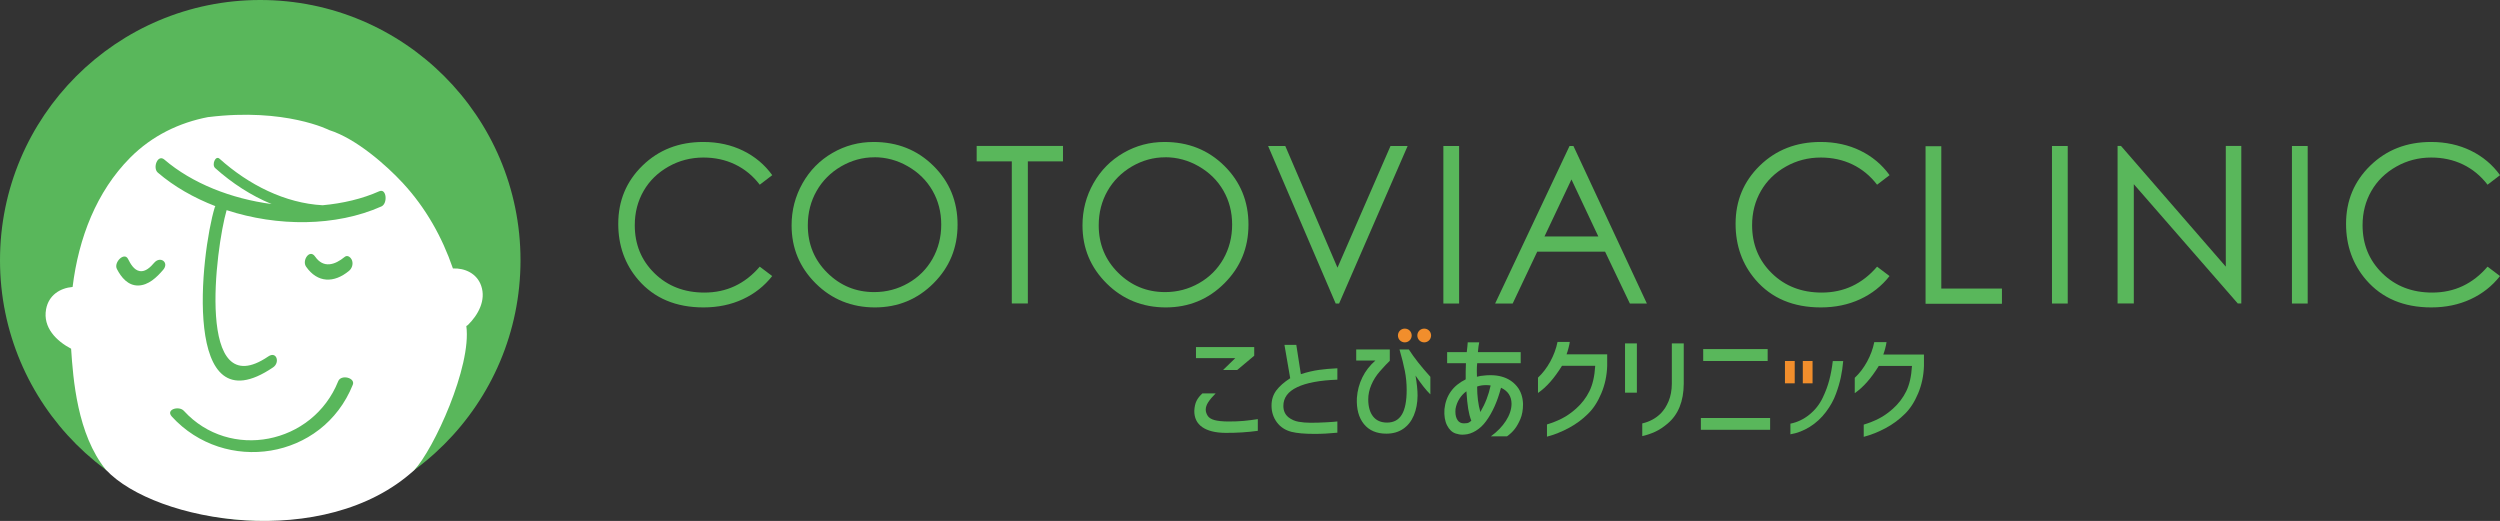 <?xml version="1.0" encoding="UTF-8"?>
<svg id="_レイヤー_2" data-name="レイヤー 2" xmlns="http://www.w3.org/2000/svg" viewBox="0 0 417.67 87.03">
  <rect x="0" y="0" width="417.67" height="87.03" fill="#333333" stroke="none"/>
  <defs>
    <style>
      .cls-1 {
        fill: #f18e2c;
      }

      .cls-1, .cls-2, .cls-3 {
        stroke-width: 0px;
      }

      .cls-2 {
        fill: #fff;
      }

      .cls-3 {
        fill: #59b75b;
      }
    </style>
  </defs>
  <g id="_レイヤー_1-2" data-name="レイヤー 1">
    <g>
      <g>
        <path class="cls-1" d="M239.09,56.05c0,.63-.51,1.15-1.15,1.15s-1.15-.51-1.15-1.15.51-1.15,1.15-1.15,1.15.51,1.15,1.15Z"/>
        <path class="cls-1" d="M235.85,56.05c0,.63-.51,1.15-1.15,1.15s-1.15-.51-1.15-1.15.51-1.15,1.15-1.15,1.15.51,1.15,1.15Z"/>
        <path class="cls-3" d="M262.26,57.12c-.04.29-.11.64-.22,1.05-.11.41-.21.75-.32,1.03h6.79s0,1.91,0,1.91c-.05,1.64-.38,3.18-.98,4.6-.6,1.43-1.34,2.57-2.22,3.42-.91.91-1.96,1.69-3.16,2.34-1.2.65-2.44,1.15-3.7,1.48v-2.04c.92-.28,1.77-.62,2.53-1.01.77-.39,1.55-.94,2.33-1.63.95-.85,1.69-1.82,2.23-2.91.54-1.09.87-2.51.97-4.25h-5.55c-1.26,2.05-2.59,3.57-4.01,4.54v-2.56c.8-.75,1.49-1.65,2.06-2.7.57-1.05.98-2.14,1.2-3.26h2.04Z"/>
        <g>
          <path class="cls-3" d="M203.1,65.72c-.55.55-.96,1.04-1.24,1.47-.28.43-.42.85-.42,1.25,0,.36.12.72.36,1.08.23.31.6.53,1.13.67.53.14,1.28.22,2.27.23.97,0,1.83-.03,2.58-.1.75-.07,1.53-.17,2.36-.3v1.96c-1.76.24-3.56.35-5.39.34-1.69-.01-2.99-.34-3.89-.96-.9-.63-1.34-1.54-1.33-2.72.03-.65.15-1.2.36-1.64.21-.44.55-.87,1-1.28h2.2ZM204.34,61.81l2.04-1.98h-6.57s0-1.85,0-1.85h9.73s0,1.45,0,1.45l-2.84,2.38h-2.36Z"/>
          <path class="cls-3" d="M223.44,63.43c-2.95.11-5.19.52-6.73,1.26-1.54.73-2.3,1.77-2.3,3.12,0,.83.3,1.48.9,1.94.47.36,1.01.6,1.63.71.62.11,1.3.17,2.03.17.87,0,1.76-.03,2.68-.08.92-.05,1.51-.1,1.78-.14v1.88c-1.32.13-2.59.2-3.8.2-1.69,0-2.98-.12-3.86-.34-1.04-.27-1.86-.8-2.45-1.6-.59-.8-.89-1.73-.89-2.78,0-.99.27-1.83.8-2.54.53-.71,1.31-1.39,2.32-2.04l-.96-5.57h1.98s.76,4.89.76,4.89c1.09-.35,2.1-.58,3.02-.71.92-.13,1.95-.22,3.08-.27v1.9Z"/>
          <path class="cls-3" d="M226.58,60.22v-1.84s5.61,0,5.61,0v1.9c-.39.36-.94.94-1.64,1.74-.63.72-1.11,1.48-1.45,2.29-.34.81-.51,1.6-.51,2.39,0,1.24.27,2.2.81,2.88.54.68,1.32,1.02,2.33,1.02,1.11,0,1.93-.44,2.47-1.33.54-.89.81-2.26.81-4.13,0-1.08-.1-2.13-.3-3.15-.2-1.02-.5-2.23-.9-3.61h1.56c.87,1.36,2.07,2.89,3.6,4.57v2.94c-.74-.72-1.56-1.77-2.48-3.14.23,1.33.34,2.45.34,3.34-.01,1.24-.22,2.34-.62,3.3-.4.96-.99,1.71-1.77,2.25-.78.54-1.73.81-2.83.81-1.63,0-2.88-.54-3.74-1.6-.87-1.07-1.26-2.52-1.18-4.36.09-1.24.4-2.39.92-3.45.52-1.06,1.25-2,2.18-2.81h-3.2Z"/>
          <path class="cls-3" d="M241.77,60.67v-1.84s3.28,0,3.28,0c.09-.81.15-1.36.16-1.64h1.92c-.09.42-.17.96-.22,1.64h7.15s0,1.85,0,1.85h-7.27c-.04.4-.06.81-.06,1.24l.02,1.02c.16-.04.37-.09.62-.14.11,0,.18,0,.22-.02.53-.07.99-.1,1.38-.1.75,0,1.41.09,1.98.26,1.01.29,1.84.83,2.48,1.61.64.78.98,1.77,1.02,2.95,0,.99-.15,1.82-.44,2.5-.29.68-.61,1.24-.95,1.68-.34.44-.77.85-1.29,1.22h-2.7c1.07-.77,1.91-1.64,2.52-2.59.61-.95.93-1.9.94-2.83,0-1.25-.59-2.16-1.76-2.7-.59,2.26-1.42,4.12-2.49,5.58-.48.67-1.05,1.2-1.7,1.6-.65.4-1.29.61-1.9.64-.08.01-.2.02-.36.02-.37,0-.75-.07-1.14-.2-.59-.2-1.06-.65-1.42-1.35-.36-.7-.51-1.6-.44-2.71.24-2.27,1.42-3.93,3.55-4.98v-1.3s.04-1.4.04-1.4h-3.14ZM245.3,70.64c.13-.05.3-.16.51-.35-.23-.59-.4-1.25-.52-1.98-.12-.73-.22-1.71-.3-2.94-.44.32-.83.73-1.16,1.24-.33.51-.55,1.08-.66,1.72-.01.11-.02.26-.02.46,0,.57.12,1.04.36,1.4.24.36.59.54,1.06.54.13,0,.23,0,.3-.02.16,0,.3-.02.43-.07ZM248.37,66.66c.27-.71.5-1.46.67-2.26-.24-.04-.49-.06-.76-.06-.57,0-1.07.08-1.5.24,0,1.57.18,3,.54,4.26.43-.75.78-1.47,1.05-2.18Z"/>
          <path class="cls-3" d="M271.49,57.37h1.98s0,8.23,0,8.23h-1.98s0-8.23,0-8.23ZM274.37,70.74c1.21-.28,2.24-.83,3.08-1.66.55-.56.99-1.25,1.33-2.08.34-.83.52-1.79.53-2.88v-6.75s1.99,0,1.99,0v6.75c-.02,2.92-.91,5.14-2.69,6.64-.71.6-1.4,1.06-2.08,1.37-.68.31-1.4.56-2.16.73v-2.12Z"/>
          <path class="cls-3" d="M295.73,69.83v1.98s-11.57,0-11.57,0v-1.98s11.57,0,11.57,0ZM284.55,58.32h10.77s0,1.99,0,1.99h-10.77s0-1.99,0-1.99Z"/>
          <path class="cls-3" d="M315.18,57.15c-.04.29-.11.64-.22,1.05-.11.41-.21.75-.32,1.03h6.79s0,1.91,0,1.91c-.05,1.64-.38,3.18-.98,4.6-.6,1.43-1.34,2.57-2.22,3.42-.91.91-1.96,1.69-3.16,2.34-1.2.65-2.44,1.15-3.7,1.48v-2.04c.92-.28,1.77-.62,2.53-1.01.77-.39,1.55-.94,2.33-1.63.95-.85,1.69-1.82,2.23-2.91.54-1.09.87-2.5.97-4.25h-5.55c-1.26,2.05-2.59,3.57-4.01,4.54v-2.56c.8-.75,1.49-1.65,2.06-2.7.57-1.05.98-2.14,1.2-3.26h2.04Z"/>
        </g>
        <rect class="cls-1" x="298.21" y="60.31" width="1.63" height="3.73"/>
        <rect class="cls-1" x="301.19" y="60.31" width="1.63" height="3.73"/>
        <path class="cls-3" d="M299.12,70.78c1.15-.23,2.21-.73,3.17-1.51.97-.78,1.72-1.74,2.25-2.87.47-.99.83-1.96,1.08-2.92.25-.96.45-2.01.58-3.16h1.74c-.08.94-.21,1.85-.4,2.73-.19.89-.46,1.81-.82,2.77-.37,1.03-.93,2.03-1.66,3-.76,1.01-1.66,1.84-2.7,2.49-1.04.65-2.12,1.06-3.24,1.25v-1.78Z"/>
      </g>
      <g>
        <path class="cls-3" d="M129.01,29.27l-2.08,1.59c-1.14-1.49-2.52-2.62-4.12-3.39-1.6-.77-3.37-1.15-5.29-1.15-2.1,0-4.04.5-5.83,1.51-1.79,1.01-3.18,2.36-4.16,4.06-.98,1.7-1.48,3.61-1.48,5.74,0,3.21,1.1,5.88,3.3,8.03s4.98,3.22,8.33,3.22c3.69,0,6.77-1.44,9.25-4.33l2.08,1.57c-1.31,1.67-2.95,2.96-4.91,3.87-1.96.91-4.15,1.37-6.57,1.37-4.6,0-8.24-1.53-10.89-4.6-2.23-2.59-3.35-5.71-3.35-9.37,0-3.85,1.35-7.09,4.05-9.72,2.7-2.63,6.08-3.95,10.15-3.95,2.46,0,4.68.49,6.66,1.46,1.98.97,3.6,2.33,4.87,4.09Z"/>
        <path class="cls-3" d="M145.94,23.72c3.99,0,7.32,1.33,10.01,3.99,2.69,2.66,4.03,5.94,4.03,9.82s-1.34,7.12-4.02,9.8c-2.68,2.68-5.95,4.03-9.8,4.03s-7.2-1.34-9.88-4.01c-2.69-2.67-4.03-5.9-4.03-9.7,0-2.53.61-4.87,1.83-7.03,1.22-2.16,2.89-3.85,5-5.07,2.11-1.22,4.4-1.83,6.86-1.83ZM146.06,26.28c-1.95,0-3.79.51-5.54,1.52-1.74,1.02-3.11,2.38-4.09,4.1-.98,1.72-1.47,3.63-1.47,5.75,0,3.13,1.08,5.77,3.25,7.92,2.17,2.15,4.78,3.23,7.84,3.23,2.04,0,3.93-.5,5.67-1.49,1.74-.99,3.09-2.34,4.07-4.06.97-1.72,1.46-3.63,1.46-5.73s-.49-3.98-1.46-5.67c-.97-1.69-2.34-3.04-4.11-4.06-1.77-1.02-3.64-1.52-5.63-1.52Z"/>
        <path class="cls-3" d="M163.17,26.96v-2.58h14.42v2.58h-5.87v23.74h-2.68v-23.74h-5.87Z"/>
        <path class="cls-3" d="M194.54,23.72c3.99,0,7.32,1.33,10.01,3.99,2.69,2.66,4.03,5.94,4.03,9.82s-1.34,7.12-4.02,9.8c-2.68,2.68-5.95,4.03-9.8,4.03s-7.2-1.34-9.88-4.01c-2.69-2.67-4.03-5.9-4.03-9.7,0-2.53.61-4.87,1.83-7.03,1.22-2.16,2.89-3.85,5-5.07,2.11-1.22,4.4-1.83,6.86-1.83ZM194.66,26.28c-1.95,0-3.79.51-5.54,1.52-1.74,1.02-3.11,2.38-4.09,4.1-.98,1.72-1.47,3.63-1.47,5.75,0,3.13,1.08,5.77,3.25,7.92,2.17,2.15,4.78,3.23,7.84,3.23,2.04,0,3.93-.5,5.67-1.49,1.74-.99,3.09-2.34,4.07-4.06.97-1.72,1.46-3.63,1.46-5.73s-.49-3.98-1.46-5.67c-.97-1.69-2.34-3.04-4.11-4.06-1.77-1.02-3.64-1.52-5.63-1.52Z"/>
        <path class="cls-3" d="M211.87,24.39h2.86l8.72,20.33,8.86-20.33h2.86l-11.45,26.32h-.57l-11.29-26.32Z"/>
        <path class="cls-3" d="M241.14,24.39h2.63v26.32h-2.63v-26.32Z"/>
        <path class="cls-3" d="M262.87,24.39l12.27,26.32h-2.84l-4.14-8.66h-11.34l-4.1,8.66h-2.93l12.43-26.32h.64ZM262.54,29.98l-4.51,9.53h9l-4.49-9.53Z"/>
        <path class="cls-3" d="M315.68,29.27l-2.08,1.59c-1.14-1.49-2.52-2.62-4.12-3.39-1.6-.77-3.37-1.15-5.29-1.15-2.1,0-4.04.5-5.83,1.51-1.79,1.01-3.18,2.36-4.16,4.06-.98,1.7-1.48,3.61-1.48,5.74,0,3.21,1.1,5.88,3.3,8.03s4.98,3.22,8.33,3.22c3.69,0,6.77-1.44,9.25-4.33l2.08,1.57c-1.31,1.67-2.95,2.96-4.91,3.87-1.96.91-4.15,1.37-6.57,1.37-4.6,0-8.24-1.53-10.89-4.6-2.23-2.59-3.35-5.71-3.35-9.37,0-3.85,1.35-7.09,4.05-9.72,2.7-2.63,6.09-3.95,10.15-3.95,2.46,0,4.68.49,6.66,1.46,1.98.97,3.6,2.33,4.87,4.09Z"/>
        <path class="cls-3" d="M321.7,24.43h2.63v23.78h10.13v2.54h-12.76v-26.32Z"/>
        <path class="cls-3" d="M342.82,24.39h2.63v26.32h-2.63v-26.32Z"/>
        <path class="cls-3" d="M353.78,50.7v-26.32h.57l17.51,20.17v-20.17h2.59v26.32h-.59l-17.37-19.93v19.93h-2.72Z"/>
        <path class="cls-3" d="M382.91,24.39h2.63v26.32h-2.63v-26.32Z"/>
        <path class="cls-3" d="M417.67,29.27l-2.08,1.59c-1.14-1.49-2.52-2.62-4.12-3.39-1.6-.77-3.37-1.15-5.29-1.15-2.1,0-4.04.5-5.83,1.51-1.79,1.01-3.18,2.36-4.16,4.06-.98,1.7-1.48,3.61-1.48,5.74,0,3.21,1.1,5.88,3.3,8.03,2.2,2.15,4.98,3.22,8.33,3.22,3.69,0,6.77-1.44,9.25-4.33l2.08,1.57c-1.31,1.67-2.95,2.96-4.91,3.87-1.96.91-4.15,1.37-6.57,1.37-4.6,0-8.24-1.53-10.89-4.6-2.23-2.59-3.35-5.71-3.35-9.37,0-3.85,1.35-7.09,4.05-9.72,2.7-2.63,6.08-3.95,10.15-3.95,2.46,0,4.68.49,6.66,1.46,1.98.97,3.6,2.33,4.87,4.09Z"/>
      </g>
      <g>
        <circle class="cls-3" cx="43.48" cy="43.48" r="43.48"/>
        <g>
          <path class="cls-2" d="M34.82,19.55c-4.86.93-9.4,3.1-13.08,6.8-5.62,5.66-8.61,13.42-9.61,21.59-2.09.18-4,1.37-4.43,3.72-.57,3.08,1.76,5.33,4.18,6.6.34,5.04,1.01,14.3,5.81,20.22,8.27,8.83,36.58,13.68,51.51.07,3.26-3.47,9.61-17.3,8.71-24.08.1-.06.21-.12.3-.21,1.66-1.64,3.03-4.09,2.18-6.52-.72-2.07-2.73-2.97-4.72-2.89-1.8-5.25-4.54-10.13-8.37-14.27-2.73-2.95-7.78-7.42-12.28-8.84,0,0-7.34-3.76-20.19-2.18Z"/>
          <path class="cls-3" d="M28.69,69.58c8.86,9.69,25.2,7.27,30.25-5.3.47-1.16-1.96-1.79-2.44-.58-4.25,10.59-18.15,13.29-25.78,4.94-.82-.9-3.09-.23-2.02.94h0Z"/>
          <path class="cls-3" d="M51.13,44.54c1.92,2.77,4.69,2.77,7.17.72.49-.4.73-1.1.52-1.73-.16-.48-.73-1.02-1.23-.61-1.64,1.35-3.55,1.96-4.95-.06-.91-1.32-2.22.65-1.51,1.68h0Z"/>
          <path class="cls-3" d="M19.53,44.94c.73,1.42,1.85,2.77,3.53,2.76,1.74-.02,3.12-1.36,4.2-2.62,1.05-1.22-.47-2.37-1.5-1.18-.59.69-1.44,1.56-2.42,1.39-.97-.17-1.54-1.22-1.96-2.04-.62-1.2-2.42.59-1.85,1.69h0Z"/>
          <path class="cls-3" d="M63.37,31.95c-2.87,1.28-6.11,2.03-9.47,2.34-6.27-.34-12.36-3.41-17.23-7.78-.67-.6-1.34,1.02-.72,1.57,2.81,2.52,6.02,4.61,9.43,6.01-6.74-.89-13.28-3.45-17.92-7.43-1.12-.96-2,1.4-1.09,2.18,2.74,2.35,6.04,4.22,9.61,5.6-.03.07-.08.12-.1.2-2.35,7.7-5.6,37.17,9.75,26.73,1.19-.81.57-2.76-.81-1.82-12.17,8.28-8.79-18.13-6.96-24.44,8.48,2.77,18.21,2.78,25.86-.62,1.09-.49.86-3.07-.34-2.54Z"/>
        </g>
      </g>
    </g>
  </g>
</svg>